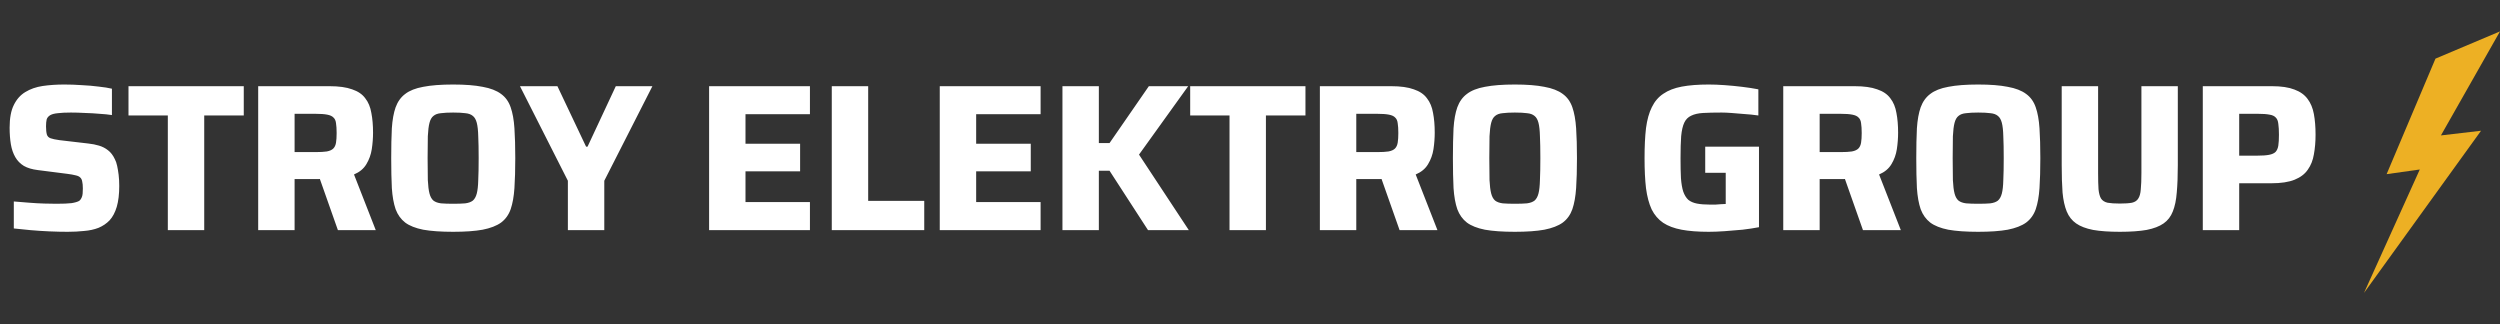 <?xml version="1.0" encoding="UTF-8"?> <svg xmlns="http://www.w3.org/2000/svg" width="239" height="31" viewBox="0 0 239 31" fill="none"><rect x="0" y="0" width="239" height="31" fill="#333333" stroke="none"/><path d="M6.46 22.16C5.927 22.16 5.347 22.147 4.72 22.12C4.107 22.093 3.5 22.053 2.9 22C2.313 21.947 1.787 21.893 1.32 21.84V19.26C1.813 19.3 2.307 19.34 2.8 19.38C3.307 19.42 3.787 19.447 4.24 19.46C4.693 19.473 5.073 19.48 5.38 19.48C6.02 19.48 6.507 19.46 6.84 19.42C7.173 19.367 7.42 19.293 7.58 19.2C7.687 19.107 7.76 19.007 7.8 18.9C7.853 18.793 7.887 18.667 7.9 18.52C7.913 18.373 7.92 18.207 7.92 18.02C7.92 17.74 7.9 17.52 7.86 17.36C7.833 17.187 7.767 17.053 7.66 16.96C7.567 16.867 7.42 16.8 7.22 16.76C7.02 16.707 6.76 16.66 6.44 16.62L3.62 16.26C3.073 16.193 2.627 16.06 2.28 15.86C1.933 15.647 1.66 15.367 1.46 15.02C1.26 14.673 1.12 14.267 1.04 13.8C0.96 13.32 0.92 12.787 0.92 12.2C0.92 11.293 1.053 10.573 1.32 10.04C1.587 9.493 1.953 9.08 2.42 8.8C2.9 8.507 3.453 8.313 4.08 8.22C4.72 8.127 5.413 8.08 6.16 8.08C6.693 8.08 7.247 8.1 7.82 8.14C8.393 8.167 8.933 8.213 9.44 8.28C9.947 8.333 10.367 8.4 10.7 8.48V11C10.367 10.947 9.973 10.907 9.52 10.88C9.08 10.84 8.62 10.813 8.14 10.8C7.66 10.773 7.207 10.76 6.78 10.76C6.26 10.76 5.847 10.78 5.54 10.82C5.233 10.847 4.993 10.907 4.82 11C4.633 11.107 4.513 11.247 4.46 11.42C4.42 11.593 4.4 11.813 4.4 12.08C4.4 12.413 4.427 12.673 4.48 12.86C4.533 13.033 4.653 13.153 4.84 13.22C5.027 13.287 5.313 13.347 5.7 13.4L8.44 13.72C8.813 13.76 9.153 13.827 9.46 13.92C9.78 14.013 10.067 14.16 10.32 14.36C10.587 14.56 10.807 14.847 10.98 15.22C11.073 15.393 11.147 15.607 11.2 15.86C11.253 16.1 11.3 16.38 11.34 16.7C11.38 17.02 11.4 17.38 11.4 17.78C11.4 18.567 11.32 19.233 11.16 19.78C11 20.313 10.773 20.74 10.48 21.06C10.187 21.367 9.833 21.607 9.42 21.78C9.007 21.94 8.547 22.04 8.04 22.08C7.547 22.133 7.02 22.16 6.46 22.16ZM16.044 22V11.04H12.284V8.24H23.304V11.04H19.524V22H16.044ZM24.683 22V8.24H31.503C32.396 8.24 33.116 8.34 33.663 8.54C34.222 8.727 34.642 9.013 34.922 9.4C35.216 9.773 35.409 10.24 35.502 10.8C35.609 11.347 35.663 11.973 35.663 12.68C35.663 13.2 35.623 13.727 35.542 14.26C35.462 14.78 35.289 15.26 35.023 15.7C34.769 16.127 34.376 16.453 33.843 16.68L35.922 22H32.303L30.363 16.5L31.242 16.98C31.122 17.047 30.996 17.087 30.863 17.1C30.742 17.113 30.589 17.12 30.402 17.12H28.163V22H24.683ZM28.163 14.54H30.163C30.616 14.54 30.976 14.52 31.242 14.48C31.523 14.427 31.729 14.333 31.863 14.2C31.996 14.067 32.083 13.88 32.123 13.64C32.163 13.4 32.182 13.093 32.182 12.72C32.182 12.333 32.163 12.02 32.123 11.78C32.096 11.54 32.016 11.36 31.883 11.24C31.762 11.107 31.562 11.013 31.282 10.96C31.016 10.907 30.642 10.88 30.163 10.88H28.163V14.54ZM43.32 22.16C42.16 22.16 41.207 22.093 40.46 21.96C39.727 21.813 39.153 21.587 38.74 21.28C38.327 20.96 38.02 20.533 37.82 20C37.633 19.453 37.513 18.78 37.46 17.98C37.42 17.18 37.4 16.227 37.4 15.12C37.4 14.013 37.42 13.06 37.46 12.26C37.513 11.46 37.633 10.793 37.82 10.26C38.02 9.713 38.327 9.287 38.74 8.98C39.153 8.66 39.727 8.433 40.46 8.3C41.207 8.153 42.16 8.08 43.32 8.08C44.467 8.08 45.407 8.153 46.14 8.3C46.887 8.433 47.473 8.66 47.9 8.98C48.327 9.287 48.633 9.713 48.82 10.26C49.007 10.793 49.127 11.46 49.18 12.26C49.233 13.06 49.26 14.013 49.26 15.12C49.26 16.227 49.233 17.18 49.18 17.98C49.127 18.78 49.007 19.453 48.82 20C48.633 20.533 48.327 20.96 47.9 21.28C47.473 21.587 46.887 21.813 46.14 21.96C45.407 22.093 44.467 22.16 43.32 22.16ZM43.32 19.48C43.8 19.48 44.187 19.467 44.48 19.44C44.787 19.4 45.027 19.313 45.2 19.18C45.373 19.033 45.5 18.807 45.58 18.5C45.66 18.193 45.707 17.767 45.72 17.22C45.747 16.673 45.76 15.973 45.76 15.12C45.76 14.267 45.747 13.567 45.72 13.02C45.707 12.473 45.66 12.047 45.58 11.74C45.5 11.433 45.373 11.213 45.2 11.08C45.027 10.933 44.787 10.847 44.48 10.82C44.187 10.78 43.8 10.76 43.32 10.76C42.853 10.76 42.467 10.78 42.16 10.82C41.853 10.847 41.613 10.933 41.44 11.08C41.267 11.213 41.14 11.433 41.06 11.74C40.98 12.047 40.927 12.473 40.9 13.02C40.887 13.567 40.88 14.267 40.88 15.12C40.88 15.973 40.887 16.673 40.9 17.22C40.927 17.767 40.98 18.193 41.06 18.5C41.14 18.807 41.267 19.033 41.44 19.18C41.613 19.313 41.853 19.4 42.16 19.44C42.467 19.467 42.853 19.48 43.32 19.48ZM54.289 22V17.28L49.709 8.24H53.289L56.029 14.02H56.169L58.87 8.24H62.37L57.77 17.28V22H54.289ZM67.79 22V8.24H77.43V10.92H71.269V13.74H76.49V16.38H71.269V19.32H77.43V22H67.79ZM79.518 22V8.24H82.998V19.2H88.358V22H79.518ZM89.841 22V8.24H99.481V10.92H93.321V13.74H98.541V16.38H93.321V19.32H99.481V22H89.841ZM101.57 22V8.24H105.05V13.68H106.07L109.83 8.24H113.59L108.89 14.78L113.65 22H109.75L106.07 16.32H105.05V22H101.57ZM117.542 22V11.04H113.782V8.24H124.802V11.04H121.022V22H117.542ZM126.18 22V8.24H133C133.893 8.24 134.613 8.34 135.16 8.54C135.72 8.727 136.14 9.013 136.42 9.4C136.713 9.773 136.907 10.24 137 10.8C137.107 11.347 137.16 11.973 137.16 12.68C137.16 13.2 137.12 13.727 137.04 14.26C136.96 14.78 136.787 15.26 136.52 15.7C136.267 16.127 135.873 16.453 135.34 16.68L137.42 22H133.8L131.86 16.5L132.74 16.98C132.62 17.047 132.493 17.087 132.36 17.1C132.24 17.113 132.087 17.12 131.9 17.12H129.66V22H126.18ZM129.66 14.54H131.66C132.113 14.54 132.473 14.52 132.74 14.48C133.02 14.427 133.227 14.333 133.36 14.2C133.493 14.067 133.58 13.88 133.62 13.64C133.66 13.4 133.68 13.093 133.68 12.72C133.68 12.333 133.66 12.02 133.62 11.78C133.593 11.54 133.513 11.36 133.38 11.24C133.26 11.107 133.06 11.013 132.78 10.96C132.513 10.907 132.14 10.88 131.66 10.88H129.66V14.54ZM144.818 22.16C143.658 22.16 142.704 22.093 141.958 21.96C141.224 21.813 140.651 21.587 140.238 21.28C139.824 20.96 139.518 20.533 139.318 20C139.131 19.453 139.011 18.78 138.958 17.98C138.918 17.18 138.898 16.227 138.898 15.12C138.898 14.013 138.918 13.06 138.958 12.26C139.011 11.46 139.131 10.793 139.318 10.26C139.518 9.713 139.824 9.287 140.238 8.98C140.651 8.66 141.224 8.433 141.958 8.3C142.704 8.153 143.658 8.08 144.818 8.08C145.964 8.08 146.904 8.153 147.638 8.3C148.384 8.433 148.971 8.66 149.398 8.98C149.824 9.287 150.131 9.713 150.318 10.26C150.504 10.793 150.624 11.46 150.678 12.26C150.731 13.06 150.758 14.013 150.758 15.12C150.758 16.227 150.731 17.18 150.678 17.98C150.624 18.78 150.504 19.453 150.318 20C150.131 20.533 149.824 20.96 149.398 21.28C148.971 21.587 148.384 21.813 147.638 21.96C146.904 22.093 145.964 22.16 144.818 22.16ZM144.818 19.48C145.298 19.48 145.684 19.467 145.978 19.44C146.284 19.4 146.524 19.313 146.698 19.18C146.871 19.033 146.998 18.807 147.078 18.5C147.158 18.193 147.204 17.767 147.218 17.22C147.244 16.673 147.258 15.973 147.258 15.12C147.258 14.267 147.244 13.567 147.218 13.02C147.204 12.473 147.158 12.047 147.078 11.74C146.998 11.433 146.871 11.213 146.698 11.08C146.524 10.933 146.284 10.847 145.978 10.82C145.684 10.78 145.298 10.76 144.818 10.76C144.351 10.76 143.964 10.78 143.658 10.82C143.351 10.847 143.111 10.933 142.938 11.08C142.764 11.213 142.638 11.433 142.558 11.74C142.478 12.047 142.424 12.473 142.398 13.02C142.384 13.567 142.378 14.267 142.378 15.12C142.378 15.973 142.384 16.673 142.398 17.22C142.424 17.767 142.478 18.193 142.558 18.5C142.638 18.807 142.764 19.033 142.938 19.18C143.111 19.313 143.351 19.4 143.658 19.44C143.964 19.467 144.351 19.48 144.818 19.48ZM163.359 22.16C162.332 22.16 161.465 22.093 160.759 21.96C160.052 21.827 159.465 21.607 158.999 21.3C158.532 20.98 158.165 20.553 157.899 20.02C157.645 19.473 157.465 18.8 157.359 18C157.265 17.2 157.219 16.24 157.219 15.12C157.219 14 157.265 13.04 157.359 12.24C157.465 11.44 157.652 10.773 157.919 10.24C158.185 9.693 158.552 9.267 159.019 8.96C159.485 8.64 160.072 8.413 160.779 8.28C161.485 8.147 162.345 8.08 163.359 8.08C163.812 8.08 164.319 8.1 164.879 8.14C165.439 8.18 165.992 8.233 166.539 8.3C167.099 8.367 167.619 8.447 168.099 8.54V11.04C167.645 10.973 167.192 10.927 166.739 10.9C166.299 10.86 165.892 10.827 165.519 10.8C165.145 10.773 164.839 10.76 164.599 10.76C163.879 10.76 163.285 10.773 162.819 10.8C162.352 10.827 161.972 10.913 161.679 11.06C161.385 11.193 161.165 11.413 161.019 11.72C160.872 12.027 160.772 12.46 160.719 13.02C160.679 13.567 160.659 14.267 160.659 15.12C160.659 15.88 160.672 16.52 160.699 17.04C160.739 17.56 160.812 17.987 160.919 18.32C161.039 18.653 161.199 18.913 161.399 19.1C161.612 19.273 161.885 19.393 162.219 19.46C162.565 19.527 162.985 19.56 163.479 19.56C163.639 19.56 163.812 19.56 163.999 19.56C164.185 19.547 164.365 19.533 164.539 19.52C164.712 19.507 164.859 19.5 164.979 19.5V16.52H163.019V14.02H168.159V21.72C167.679 21.813 167.152 21.893 166.579 21.96C166.005 22.013 165.439 22.06 164.879 22.1C164.319 22.14 163.812 22.16 163.359 22.16ZM170.479 22V8.24H177.299C178.192 8.24 178.912 8.34 179.459 8.54C180.019 8.727 180.439 9.013 180.719 9.4C181.012 9.773 181.205 10.24 181.299 10.8C181.405 11.347 181.459 11.973 181.459 12.68C181.459 13.2 181.419 13.727 181.339 14.26C181.259 14.78 181.085 15.26 180.819 15.7C180.565 16.127 180.172 16.453 179.639 16.68L181.719 22H178.099L176.159 16.5L177.039 16.98C176.919 17.047 176.792 17.087 176.659 17.1C176.539 17.113 176.385 17.12 176.199 17.12H173.959V22H170.479ZM173.959 14.54H175.959C176.412 14.54 176.772 14.52 177.039 14.48C177.319 14.427 177.525 14.333 177.659 14.2C177.792 14.067 177.879 13.88 177.919 13.64C177.959 13.4 177.979 13.093 177.979 12.72C177.979 12.333 177.959 12.02 177.919 11.78C177.892 11.54 177.812 11.36 177.679 11.24C177.559 11.107 177.359 11.013 177.079 10.96C176.812 10.907 176.439 10.88 175.959 10.88H173.959V14.54ZM189.116 22.16C187.956 22.16 187.003 22.093 186.256 21.96C185.523 21.813 184.949 21.587 184.536 21.28C184.123 20.96 183.816 20.533 183.616 20C183.429 19.453 183.309 18.78 183.256 17.98C183.216 17.18 183.196 16.227 183.196 15.12C183.196 14.013 183.216 13.06 183.256 12.26C183.309 11.46 183.429 10.793 183.616 10.26C183.816 9.713 184.123 9.287 184.536 8.98C184.949 8.66 185.523 8.433 186.256 8.3C187.003 8.153 187.956 8.08 189.116 8.08C190.263 8.08 191.203 8.153 191.936 8.3C192.683 8.433 193.269 8.66 193.696 8.98C194.123 9.287 194.429 9.713 194.616 10.26C194.803 10.793 194.923 11.46 194.976 12.26C195.029 13.06 195.056 14.013 195.056 15.12C195.056 16.227 195.029 17.18 194.976 17.98C194.923 18.78 194.803 19.453 194.616 20C194.429 20.533 194.123 20.96 193.696 21.28C193.269 21.587 192.683 21.813 191.936 21.96C191.203 22.093 190.263 22.16 189.116 22.16ZM189.116 19.48C189.596 19.48 189.983 19.467 190.276 19.44C190.583 19.4 190.823 19.313 190.996 19.18C191.169 19.033 191.296 18.807 191.376 18.5C191.456 18.193 191.503 17.767 191.516 17.22C191.543 16.673 191.556 15.973 191.556 15.12C191.556 14.267 191.543 13.567 191.516 13.02C191.503 12.473 191.456 12.047 191.376 11.74C191.296 11.433 191.169 11.213 190.996 11.08C190.823 10.933 190.583 10.847 190.276 10.82C189.983 10.78 189.596 10.76 189.116 10.76C188.649 10.76 188.263 10.78 187.956 10.82C187.649 10.847 187.409 10.933 187.236 11.08C187.063 11.213 186.936 11.433 186.856 11.74C186.776 12.047 186.723 12.473 186.696 13.02C186.683 13.567 186.676 14.267 186.676 15.12C186.676 15.973 186.683 16.673 186.696 17.22C186.723 17.767 186.776 18.193 186.856 18.5C186.936 18.807 187.063 19.033 187.236 19.18C187.409 19.313 187.649 19.4 187.956 19.44C188.263 19.467 188.649 19.48 189.116 19.48ZM202.659 22.16C201.632 22.16 200.779 22.1 200.099 21.98C199.419 21.847 198.879 21.64 198.479 21.36C198.079 21.08 197.779 20.7 197.579 20.22C197.379 19.727 197.245 19.12 197.179 18.4C197.125 17.667 197.099 16.8 197.099 15.8V8.24H200.579V16.54C200.579 17.18 200.592 17.7 200.619 18.1C200.659 18.487 200.739 18.78 200.859 18.98C200.992 19.18 201.199 19.313 201.479 19.38C201.772 19.433 202.165 19.46 202.659 19.46C203.152 19.46 203.539 19.433 203.819 19.38C204.099 19.313 204.299 19.18 204.419 18.98C204.552 18.78 204.632 18.487 204.659 18.1C204.699 17.7 204.719 17.18 204.719 16.54V8.24H208.199V15.8C208.199 16.8 208.165 17.667 208.099 18.4C208.045 19.12 207.919 19.727 207.719 20.22C207.532 20.7 207.239 21.08 206.839 21.36C206.439 21.64 205.899 21.847 205.219 21.98C204.539 22.1 203.685 22.16 202.659 22.16ZM210.587 22V8.24H217.207C218.087 8.24 218.801 8.347 219.347 8.56C219.894 8.76 220.314 9.06 220.607 9.46C220.901 9.847 221.101 10.327 221.207 10.9C221.314 11.473 221.367 12.133 221.367 12.88C221.367 13.56 221.314 14.187 221.207 14.76C221.114 15.32 220.921 15.807 220.627 16.22C220.347 16.633 219.927 16.953 219.367 17.18C218.807 17.407 218.067 17.52 217.147 17.52H214.067V22H210.587ZM214.067 14.88H215.807C216.287 14.88 216.661 14.853 216.927 14.8C217.207 14.747 217.414 14.653 217.547 14.52C217.681 14.373 217.767 14.173 217.807 13.92C217.847 13.653 217.867 13.307 217.867 12.88C217.867 12.453 217.847 12.107 217.807 11.84C217.781 11.573 217.701 11.373 217.567 11.24C217.434 11.093 217.234 11 216.967 10.96C216.701 10.907 216.334 10.88 215.867 10.88H214.067V14.88Z" fill="white"></path><path d="M232.831 5.606L239 3L233.354 12.945L237.188 12.499L226 28L231.332 16.203L228.161 16.649L232.831 5.606Z" fill="#EDB024"></path></svg> 